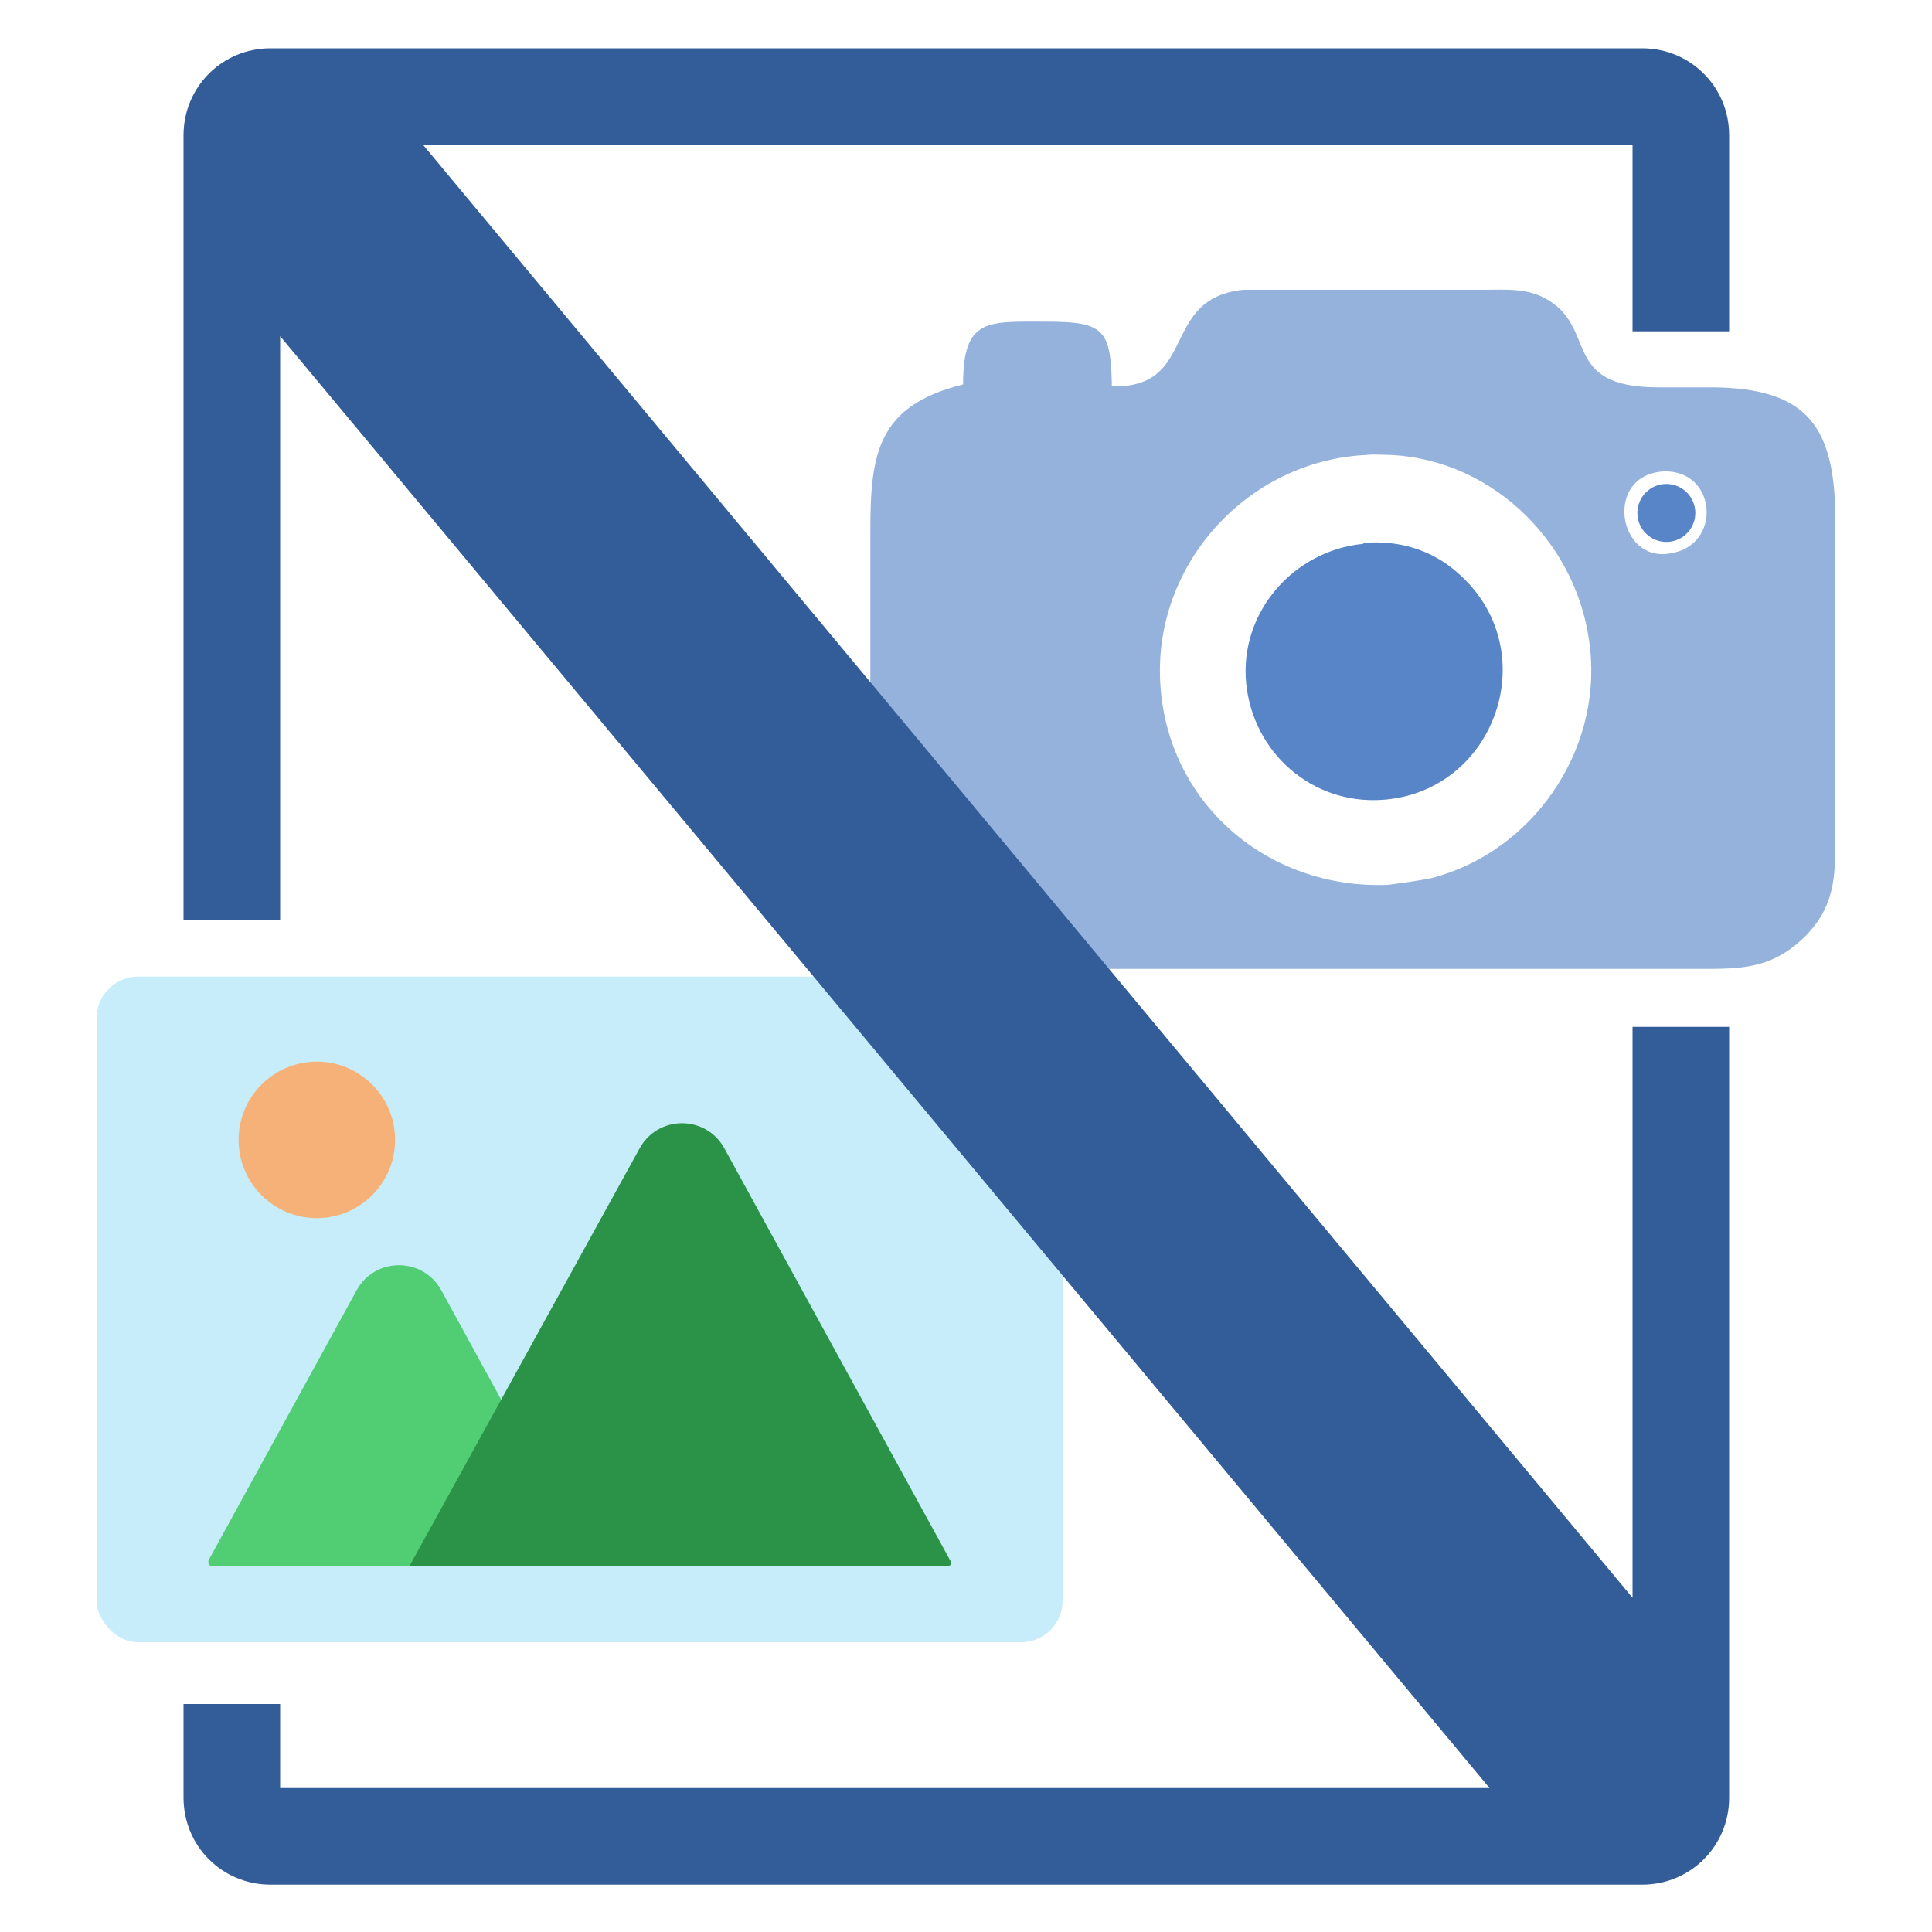 <?xml version="1.0" encoding="UTF-8"?><svg id="Layer_1" xmlns="http://www.w3.org/2000/svg" viewBox="0 0 200 200"><defs><style>.cls-1{fill:#5785c7;}.cls-2{fill:#c7edfa;}.cls-3{fill:#94b2db;}.cls-4{fill:#51cd74;}.cls-5{fill:#f6b179;}.cls-6{fill:#2b9348;}.cls-7{fill:#335d99;}</style></defs><rect class="cls-2" x="10" y="101.1" width="100" height="68.9" rx="4.3" ry="4.3"/><path class="cls-4" d="M61.3,162.1l-15.6-28.5c-1.9-3.5-6.9-3.5-8.8,0l-15.3,27.9c-.1.3,0,.6.3.6h39.4Z"/><path class="cls-6" d="M98.4,161.6l-23.4-42.7c-1.9-3.5-6.9-3.5-8.8,0l-23.8,43.2h55.7c.3,0,.5-.2.3-.5Z"/><circle class="cls-5" cx="32.8" cy="118" r="8.1"/><path class="cls-3" d="M128.7,30c.2,0,.4,0,.5,0h24.4c2.1,0,4.2-.2,6.2.8,5.8,3,1.5,9.3,11.9,9.3h5.3c10.2,0,13,4.1,13,13.9v32.8c0,4.1-.1,7.1-3.2,10.2-3.5,3.4-6.7,3.3-11.2,3.3h-31s-39.4,0-39.4,0c-1.8,0-3.6.1-5.4-.1-4.5-.5-8.3-3.8-9.4-8.2-.4-1.7-.3-3.5-.3-5.2v-31.8c0-8,.7-13,9.6-15.2,0-6.9,2.5-6.5,8.6-6.5,6,0,6.7.8,6.8,6.7,9,.2,4.9-9.1,13.6-10ZM141.4,47.1c-12.2.6-21.9,11.2-21.3,23.4.6,12.6,11.1,21.6,23.6,21.1,1.5-.2,3-.4,4.5-.7,10.4-2.7,17.6-13.1,16.4-23.8-1.1-10.6-9.8-19.4-20.5-20-.9,0-1.8-.1-2.7,0ZM172.2,48.8c-6.2.4-4.7,9.4.6,8.5,5.5-.7,5-8.7-.6-8.5Z"/><path class="cls-1" d="M141.2,56.2c3.6-.3,7,.7,9.7,3.1,9.1,7.9,4,22.7-7.8,23.5-7.3.5-13.4-4.9-14.1-12.1-.7-7.3,4.9-13.7,12.1-14.4Z"/><circle class="cls-1" cx="172.5" cy="53.1" r="3"/><path class="cls-7" d="M179,34.3V14c0-5-4-9-9-9H28c-5,0-9,4-9,9v81.2h10v-60.4l125.2,150.3H29v-8.7h-10v9.7c0,5,4,9,9,9h142c5,0,9-4,9-9v-79.8h-10v59.1L43.8,15h125.2v19.3h10Z"/></svg>